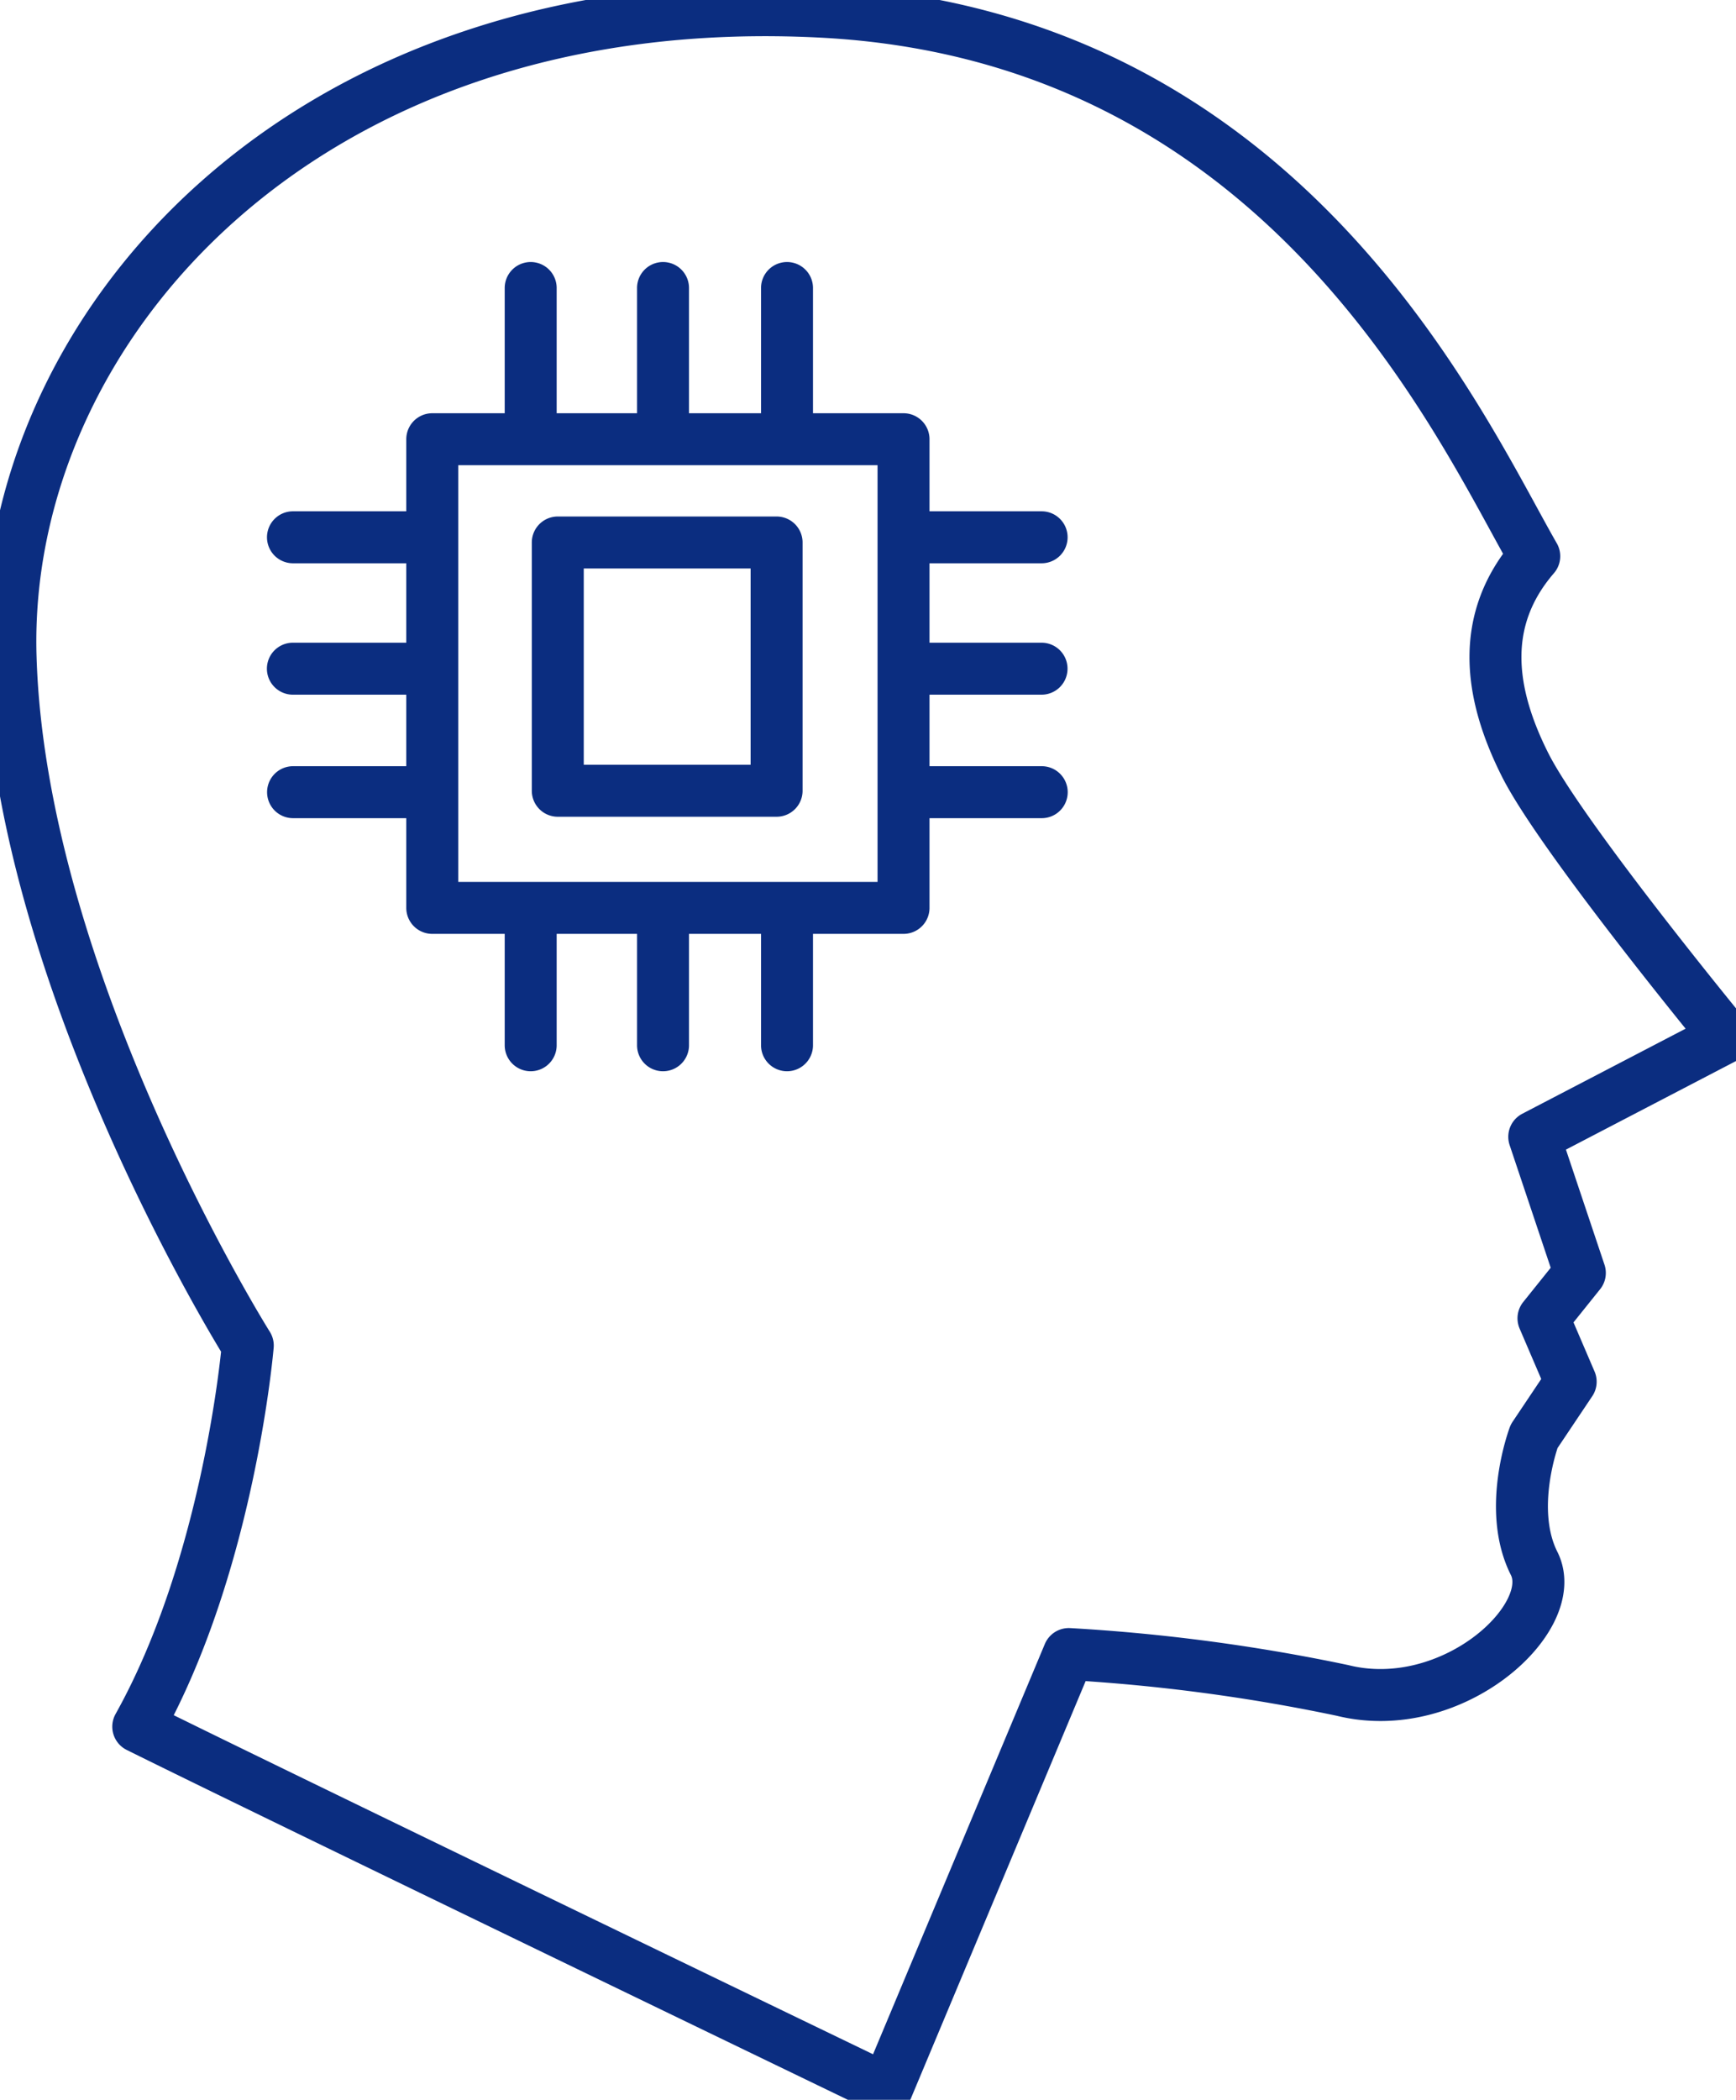 <svg xmlns="http://www.w3.org/2000/svg" xmlns:xlink="http://www.w3.org/1999/xlink" width="66.825" height="80.798" viewBox="0 0 66.825 80.798">
  <defs>
    <clipPath id="clip-path">
      <path id="Path_9938" data-name="Path 9938" d="M0-21.871H66.825v-80.8H0Z" transform="translate(0 102.669)" fill="none"/>
    </clipPath>
  </defs>
  <g id="Group_2385" data-name="Group 2385" transform="translate(0 102.669)">
    <g id="Group_9310" data-name="Group 9310" transform="translate(0 -102.669)" clip-path="url(#clip-path)">
      <g id="Group_9309" data-name="Group 9309" transform="translate(0.393 0.393)">
        <path id="Path_9937" data-name="Path 9937" d="M-8.463-.016c17.889.937,24.586,16.06,27.4,20.951-2.108,2.442-1.756,5.238-.353,8.026s7.729,10.475,7.729,10.475l-7.376,3.84,1.755,5.238-1.4,1.745L20.339,52.7,18.932,54.8s-1.054,2.8,0,4.891-3.162,5.935-7.377,4.887a70.716,70.716,0,0,0-10.535-1.4L-6,79.937S-29.888,68.414-34.8,65.972c3.514-6.285,4.216-14.665,4.216-14.665s-8.78-13.965-9.132-26.532S-28.481-1.063-8.463-.016Zm-15.02,34.483H-5.342V16.434H-23.483Zm-.189-14.26h-5.173m28.819,0H-5.2m-14.494-9.592v5.142m0,18.854v5.142m-3.981-14.49h-5.173m28.819,0H-5.2M-14.6,10.615v5.142m0,18.854v5.142m-9.068-9.738h-5.173m28.819,0H-5.2m-4.627-19.4v5.142m0,18.854v5.142m-8.824-9.793h8.423V20.407h-8.423Z" transform="translate(39.729 0.074)" fill="none" stroke="#0b2d80" stroke-linecap="round" stroke-linejoin="round" stroke-width="2"/>
      </g>
    </g>
  </g>
</svg>

